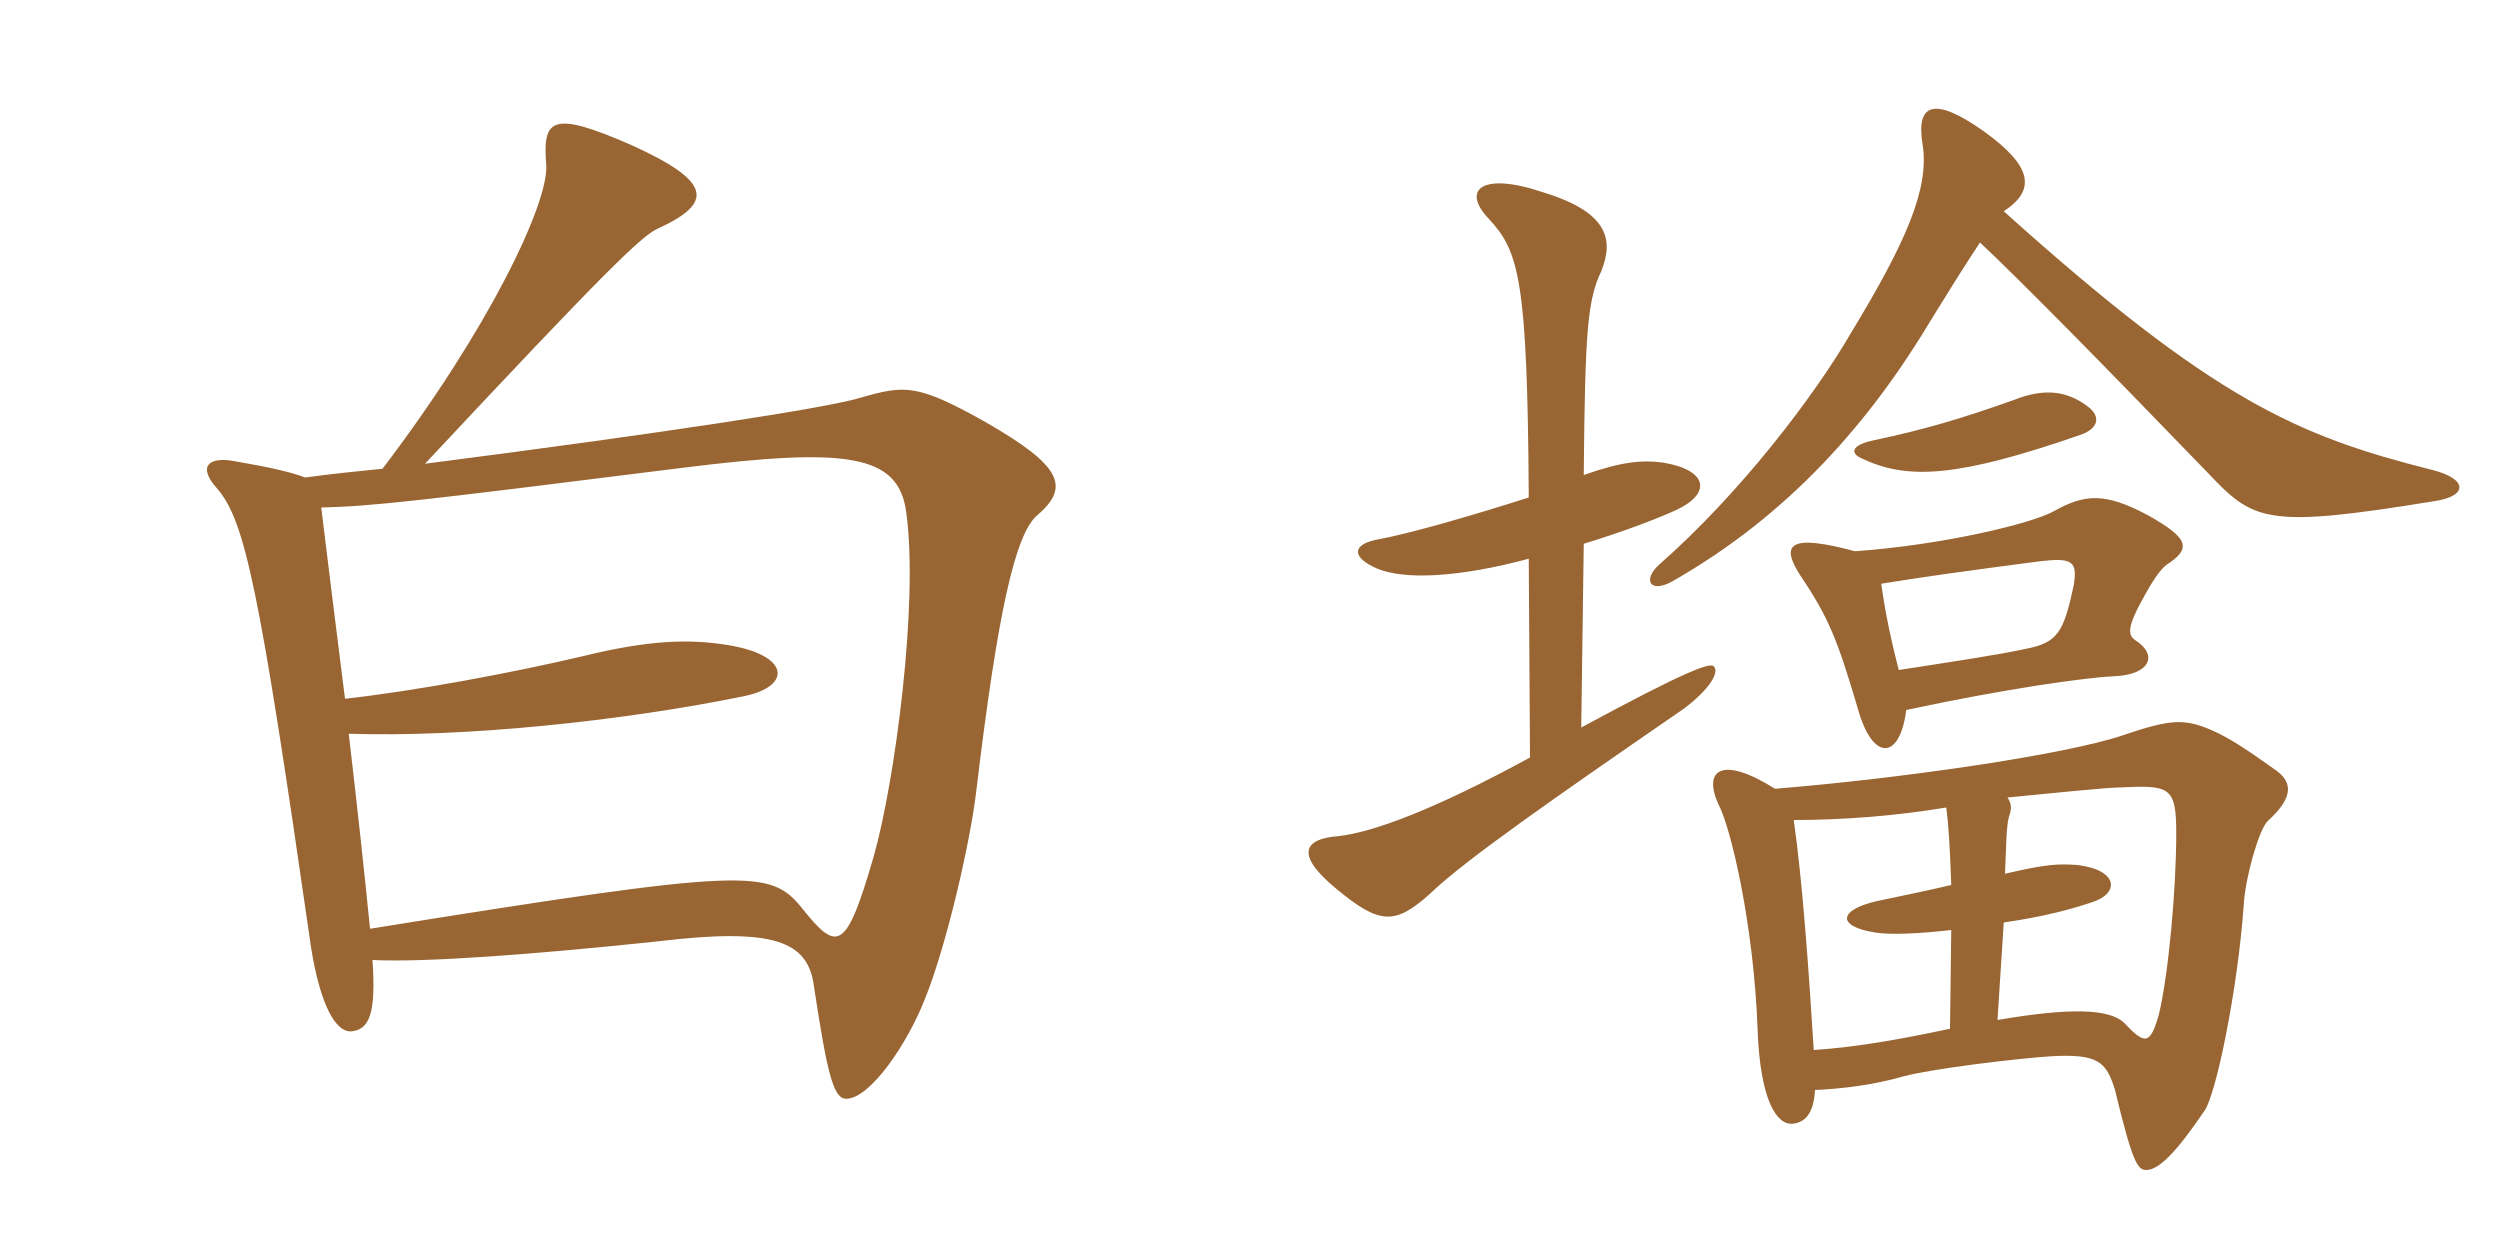 <svg xmlns="http://www.w3.org/2000/svg" xmlns:xlink="http://www.w3.org/1999/xlink" width="300" height="150"><path fill="#996633" padding="10" d="M124.50 61.80C128.55 58.35 127.20 55.80 118.35 50.70C110.10 46.05 108.60 46.20 103.35 47.70C99.60 48.90 80.10 51.90 51 55.65C72.60 32.55 76.95 28.35 78.90 27.45C85.80 24.30 85.35 21.75 75.75 17.40C66.15 13.20 65.10 14.25 65.55 19.80C65.85 24.30 58.80 39.30 45.90 56.25C42.90 56.55 39.90 56.85 36.60 57.30C35.10 56.70 32.55 56.10 28.20 55.35C25.05 54.75 23.70 55.95 25.95 58.50C29.40 62.40 31.05 70.05 37.35 113.85C38.40 120.30 40.20 124.05 42.30 123.75C44.25 123.45 45.15 121.80 44.70 115.20C50.85 115.50 63.45 114.60 79.05 112.95C92.85 111.30 96.90 112.95 97.65 118.20C99.30 129.15 100.05 131.85 101.55 131.85C104.40 131.85 108.90 125.25 111 119.85C113.55 113.55 116.40 101.25 117.15 94.95C119.70 73.65 121.80 64.05 124.50 61.80ZM108.75 61.50C110.25 72.30 107.40 93.75 104.85 102.75C101.55 114.15 100.50 114.30 96.30 109.05C92.40 104.25 90.15 104.10 44.40 111.45C43.80 105.30 42.90 97.05 41.85 88.05C55.65 88.50 74.55 86.55 89.25 83.55C95.10 82.35 94.80 78.60 87.30 77.40C82.65 76.65 77.85 76.80 69.90 78.75C61.65 80.70 49.65 82.95 41.40 83.85C40.20 74.25 39.30 67.20 38.55 60.90C44.70 60.75 49.95 60.15 82.20 56.10C101.55 53.70 107.85 54.45 108.75 61.50ZM239.70 122.40L240.45 110.70C245.55 109.95 248.70 109.05 250.95 108.30C254.40 107.25 254.25 104.40 249.30 103.80C247.05 103.65 245.70 103.65 240.60 104.85C240.75 101.55 240.75 99.30 241.05 98.10C241.35 97.20 241.50 96.60 240.90 95.70C245.40 95.25 252.90 94.50 254.25 94.50C260.40 94.20 261.15 94.35 261.15 100.05C261.15 106.50 260.25 116.85 259.05 121.80C258 125.40 257.40 125.40 254.85 122.70C253.05 121.05 248.40 120.90 239.70 122.40ZM215.25 98.40C220.95 98.40 227.25 97.95 233.55 96.90C233.85 99.15 234 102 234.15 106.20C231.60 106.80 228.75 107.40 225.15 108.15C220.65 109.20 220.35 111.15 225 111.90C226.80 112.20 230.25 112.05 234.15 111.60L234 123.45C226.95 124.95 222.15 125.70 217.65 126C217.05 116.40 216.30 105.75 215.25 98.40ZM217.80 130.80C221.10 130.65 224.85 130.20 228.45 129.15C231.90 128.25 241.65 127.05 246.15 126.75C251.70 126.45 252.75 127.35 253.80 130.80C255.90 139.50 256.50 140.40 257.55 140.40C259.05 140.40 261.15 138.30 264.60 133.20C265.95 131.10 268.50 118.95 269.25 108.60C269.40 105.45 271.05 99.60 272.10 98.55C275.40 95.55 275.10 93.75 272.85 92.25C269.70 90 267.45 88.50 265.35 87.60C262.20 86.25 260.55 86.25 254.85 88.20C247.80 90.60 227.85 93.45 213 94.65C206.55 90.60 204.30 92.40 206.25 96.60C207.75 99.45 210.45 111.15 210.90 123.30C211.20 132.30 213.30 135 215.10 134.85C216.60 134.70 217.65 133.65 217.80 130.80ZM190.05 65.25C195 63.75 199.20 62.10 201.15 61.20C205.35 59.25 205.05 56.40 199.50 55.50C197.10 55.20 194.70 55.35 190.05 57C190.20 39.75 190.50 36 192.15 32.55C193.65 28.80 193.05 25.50 185.25 23.10C177.75 20.55 175.35 22.80 178.65 26.25C182.25 30.15 183.30 33.30 183.45 59.70C176.85 61.80 169.20 64.05 165 64.80C162.30 65.40 162.15 66.90 165.30 68.25C168.60 69.60 175.05 69.30 183.45 67.05L183.60 90.90C172.05 97.20 164.70 99.90 160.50 100.35C156.60 100.65 155.25 102.45 160.35 106.65C165.60 111 167.40 111 171.60 107.25C175.80 103.20 186.60 95.70 202.05 85.05C205.05 82.80 206.40 80.70 205.65 79.95C205.20 79.50 202.50 80.40 189.75 87.30ZM225.75 70.05C230.25 69.30 235.65 68.55 244.80 67.35C248.70 66.90 249.30 67.35 248.85 70.20C247.65 75.90 246.90 77.10 243.15 77.85C239.70 78.60 234.60 79.35 227.85 80.40C226.50 75.15 226.05 72.15 225.75 70.05ZM228.75 85.20C240.60 82.65 250.35 81.30 253.65 81.15C258 81 259.05 78.60 256.20 76.80C255.60 76.35 255.15 75.75 256.50 73.05C258.30 69.60 259.20 68.40 259.95 67.80C262.95 65.85 262.80 64.65 257.70 61.80C252.60 59.10 250.20 59.25 246.45 61.35C243.75 62.85 233.10 65.40 222.60 66.15C214.80 64.05 213.60 65.25 216 69C219.45 74.10 220.50 76.80 222.90 84.90C224.70 91.50 228 91.20 228.75 85.20ZM237.60 29.10C242.70 33.90 251.85 43.20 264.90 56.70C270.45 62.55 271.80 63.45 292.05 60.15C296.25 59.55 296.10 57.45 291.90 56.40C275.85 52.35 265.80 48.15 240.45 25.35C244.35 22.80 243.90 19.95 238.05 15.75C231.90 11.40 229.95 12.60 230.70 17.25C231.60 22.65 228.60 29.25 222.15 39.90C217.80 47.40 208.95 59.10 199.05 67.80C197.10 69.60 198 71.25 200.70 69.75C214.65 61.80 224.40 50.70 231.90 38.10C233.85 34.95 235.80 31.80 237.60 29.10ZM250.50 48.75C248.10 46.95 245.40 46.50 241.65 48C235.35 50.25 230.70 51.60 225 52.80C222 53.40 222 54.45 223.50 55.05C228.90 57.60 234.90 57.30 249.60 52.20C251.85 51.45 252.15 49.95 250.50 48.75Z"/></svg>